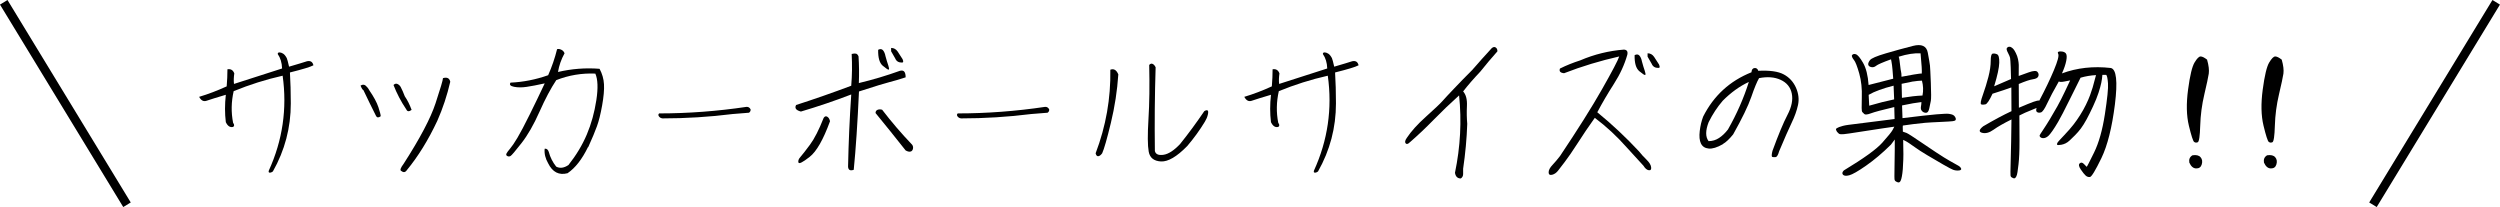 <?xml version="1.0" encoding="UTF-8"?>
<svg id="_レイヤー_2" data-name="レイヤー 2" xmlns="http://www.w3.org/2000/svg" viewBox="0 0 401.21 33.23">
  <defs>
    <style>
      .cls-1 {
        fill: none;
        stroke: #000;
        stroke-miterlimit: 10;
        stroke-width: 1.41px;
      }
    </style>
  </defs>
  <g id="_レイヤー_3" data-name="レイヤー 3">
    <g>
      <path d="m36.24,15.21c-.78.22-1.38.4-1.79.54-.41.14-.86.29-1.33.43-.48.15-.86-.07-1.16-.64,1.47-.44,2.94-1,4.42-1.68.08-.97.12-1.88.12-2.74.53-.09.9.12,1.1.66-.09.61-.11,1.17-.05,1.69,2.17-.7,4.74-1.53,7.72-2.48-.03-.94-.27-1.71-.7-2.32,0-.17.09-.26.27-.26s.37.06.58.19c.21.12.41.37.6.72.08.17.2.63.37,1.38,1.39-.41,2.35-.69,2.88-.87.56-.12.9.09,1.03.65-.51.27-1.77.65-3.77,1.15.09,1.56.14,3.21.14,4.96,0,3.9-.96,7.54-2.88,10.93-.16.12-.32.19-.49.19s-.23-.11-.16-.33c2.22-4.87,2.96-9.95,2.22-15.23-2.7.61-5.32,1.44-7.86,2.48-.39,1.72-.42,3.41-.09,5.08.22.3.22.52,0,.66-.48.12-.87-.13-1.17-.77-.17-1.39-.17-2.85,0-4.38Z"/>
      <path d="m57.88,13.73c.3-.19.56-.18.8.01.23.2.43.44.58.74.73,1.06,1.22,1.97,1.47,2.73.25.76.37,1.24.37,1.44-.33.25-.57.25-.73,0-.72-1.43-1.4-2.82-2.04-4.17-.14-.06-.3-.31-.47-.75Zm8.17,3.91c-.41.3-.69.27-.84-.07-.86-1.28-1.54-2.59-2.06-3.93.2-.2.41-.26.62-.17s.39.25.53.48c.23.44.45.94.66,1.5.44.64.8,1.37,1.1,2.2Zm-.8,9.73c-.14.17-.28.25-.42.25-.14,0-.3-.08-.48-.21-.18-.13-.04-.51.43-1.13,2.64-4.1,4.34-7.34,5.12-9.71.78-2.37,1.18-3.71,1.19-4.03.66-.19,1.04,0,1.17.58-.5,2.17-1.19,4.26-2.08,6.27-1.44,3.07-3.08,5.73-4.94,7.98Z"/>
      <path d="m94.36,23.61c-.95,1.95-2.04,3.35-3.28,4.19-1.37.36-2.41-.17-3.11-1.59-.45-.78-.64-1.56-.56-2.34.31-.05.53.12.66.51.23.87.63,1.66,1.19,2.36.59.31,1.25.23,1.97-.26,1.25-1.58,2.23-3.21,2.95-4.91.72-1.7,1.22-3.53,1.52-5.48.3-1.95.24-3.38-.16-4.28-2.18-.09-4.27.26-6.27,1.05-.87,1.31-1.77,3-2.69,5.07-.92,2.07-1.88,3.75-2.89,5.04-1.01,1.29-1.6,1.99-1.77,2.07-.17.09-.34.09-.51,0-.17-.09-.21-.22-.13-.4.09-.18.28-.44.58-.79.3-.35.7-.93,1.18-1.74.48-.81,1.14-2.05,1.97-3.73.83-1.68,1.63-3.34,2.41-5-1.2.27-2.17.45-2.91.56-.74.11-1.41.11-2.01-.01s-.79-.34-.57-.67c2.04-.09,4.06-.49,6.04-1.19.61-1.37,1.08-2.76,1.43-4.17.17-.08.39-.05.66.07.27.12.44.32.54.58-.53.97-.88,1.96-1.05,3,2.18-.51,4.41-.69,6.67-.51.42.78.66,1.61.71,2.48.05.87-.05,2.01-.3,3.41s-.53,2.51-.83,3.33c-.3.83-.76,1.94-1.4,3.35Z"/>
      <path d="m117.58,18.3c-3.76.47-7.51.7-11.26.7-.25-.03-.44-.14-.57-.32-.13-.18-.12-.34.03-.48,4.63,0,9.31-.35,14.02-1.05.3-.02.51.12.66.4.02.23-.07.41-.26.54l-2.62.21Z"/>
      <path d="m128.53,17.9c-.78-.2-1.04-.55-.77-1.05,2.95-.95,5.9-1.98,8.85-3.09.14-1.67.16-3.37.07-5.1.3-.08.53-.09.7-.05.17.05.3.19.4.44.09,1.37.11,2.8.05,4.28,2.23-.53,4.43-1.19,6.6-1.97.33-.08.56-.03.7.15.14.18.21.48.21.9-1.05.34-1.92.6-2.61.77-.69.17-2.32.67-4.88,1.5-.23,5.09-.51,9.27-.84,12.57-.58.2-.88.03-.91-.51.08-3.9.25-7.76.51-11.58-2.68,1.03-5.37,1.94-8.07,2.74Zm4.68,1.54c-1.08,2.96-2.17,4.88-3.28,5.74-1.11.87-1.7,1.17-1.79.9-.09-.26.02-.57.33-.91.3-.34.81-.99,1.52-1.95.71-.96,1.44-2.39,2.19-4.29.17-.27.37-.33.58-.2.22.13.37.37.44.71Zm7.3-1.29c0-.27.11-.44.33-.53.22-.09.46-.09.73-.01,1.47,1.92,3.07,3.79,4.82,5.62.14.2.18.42.12.67-.06.24-.2.39-.41.43s-.46-.02-.76-.19c-1.65-2.09-3.26-4.09-4.82-5.99Zm.42-10.16c.33-.17.59-.14.78.08.19.23.32.54.39.92.17.62.32,1.13.46,1.52.13.39.16.61.07.66s-.4-.15-.94-.6c-.54-.44-.79-1.31-.76-2.58Zm3.93,1.54c.16.36.11.53-.14.51-.52,0-.87-.22-1.05-.66-.25-.44-.47-.82-.66-1.15v-.54c.44,0,.79.2,1.05.58.27.39.53.8.8,1.24Z"/>
      <path d="m165.5,18.3c-3.76.47-7.51.7-11.26.7-.25-.03-.44-.14-.57-.32-.13-.18-.12-.34.03-.48,4.63,0,9.31-.35,14.02-1.05.3-.02.51.12.66.4.02.23-.07.41-.26.54l-2.62.21Z"/>
      <path d="m179.47,11.96c-.17,2.59-.57,5.17-1.19,7.75-.62,2.57-1.09,4.21-1.4,4.89-.22.3-.43.45-.63.47s-.34-.14-.42-.47c1.65-4.34,2.44-8.81,2.36-13.41.56-.22.99.04,1.29.77Zm9.94,11.12c1.28-1.59,2.57-3.34,3.86-5.24.22-.14.39-.18.52-.12.12.06.14.29.05.68-.09.39-.25.76-.47,1.12-.84,1.39-1.79,2.69-2.83,3.91-1.68,1.72-3.09,2.54-4.22,2.48-1.13-.06-1.79-.58-1.97-1.57-.18-.98-.19-2.73-.04-5.23.16-2.5.19-5.4.12-8.69.19-.2.37-.26.56-.16.19.09.34.27.47.54-.14,4.43-.18,8.91-.12,13.43.12.53.59.73,1.39.61.8-.12,1.7-.71,2.68-1.75Z"/>
      <path d="m203.97,15.21c-.78.22-1.38.4-1.79.54-.41.14-.86.29-1.33.43-.48.15-.86-.07-1.16-.64,1.47-.44,2.94-1,4.42-1.68.08-.97.12-1.88.12-2.74.53-.09.9.12,1.1.66-.09.61-.11,1.17-.05,1.69,2.17-.7,4.74-1.53,7.72-2.48-.03-.94-.27-1.71-.7-2.32,0-.17.09-.26.27-.26s.37.06.58.19c.21.12.41.37.6.72.08.17.2.63.37,1.38,1.39-.41,2.35-.69,2.88-.87.56-.12.9.09,1.03.65-.51.27-1.77.65-3.77,1.15.09,1.56.14,3.21.14,4.96,0,3.9-.96,7.54-2.88,10.93-.16.12-.32.19-.49.19s-.23-.11-.16-.33c2.22-4.87,2.96-9.95,2.22-15.23-2.7.61-5.32,1.44-7.86,2.48-.39,1.72-.42,3.41-.09,5.08.22.3.22.52,0,.66-.48.12-.87-.13-1.17-.77-.17-1.39-.17-2.85,0-4.38Z"/>
      <path d="m226.3,22.79c-.31.33-.55.4-.71.22-.16-.18-.11-.47.18-.88.7-1.06,1.73-2.2,3.09-3.42,1.36-1.22,2.23-2.04,2.62-2.48.39-.44,1.02-1.12,1.9-2.04.87-.92,1.83-1.9,2.88-2.95,1.04-1.2,2.09-2.37,3.14-3.51.23-.2.45-.24.64-.11.19.13.28.34.27.62-.95,1.06-1.86,2.15-2.74,3.25-1.09,1.15-2.01,2.21-2.76,3.18.45.5.66,1.27.61,2.33-.05,1.05-.03,2.01.05,2.87-.08,2.37-.3,4.77-.66,7.21v.85c0,.3-.12.54-.37.71-.53,0-.84-.3-.94-.91.87-4.18,1.09-8.32.66-12.42-1.42,1.28-2.78,2.58-4.07,3.9-1.29,1.32-2.55,2.51-3.77,3.57Z"/>
      <path d="m256.34,18.02c2.37,1.93,4.6,4.03,6.69,6.27.34.44.74.87,1.19,1.31.45.44.71.84.76,1.22.05.37-.07.54-.37.5s-.59-.28-.85-.71c-.95-1.04-1.86-2.04-2.74-3-1.53-1.73-3.22-3.3-5.08-4.7-1,1.4-1.91,2.75-2.74,4.05-.83,1.29-1.53,2.31-2.09,3.04s-.92,1.19-1.06,1.38c-.28.36-.6.58-.97.67-.37.08-.55-.05-.55-.4s.21-.75.62-1.18c.41-.44.81-.91,1.21-1.43,2.85-4.26,5.1-7.83,6.74-10.72,1.64-2.89,2.56-4.64,2.76-5.26-3.04.69-5.99,1.58-8.85,2.69-.61-.06-.83-.31-.66-.75,1.04-.52,2.13-.95,3.25-1.31,2.26-.97,4.6-1.54,7.02-1.73.47.03.65.3.54.82-.44,1.56-1.15,3.12-2.15,4.68-1,1.56-1.89,3.08-2.67,4.56Zm5.99-9.17c.33-.17.59-.14.78.08.19.23.32.53.39.92.17.62.32,1.13.46,1.52.13.39.16.61.07.66-.09.05-.4-.15-.94-.6s-.79-1.31-.76-2.59Zm3.93,1.54c.16.36.11.53-.14.51-.51,0-.87-.22-1.05-.66-.25-.44-.47-.82-.66-1.15v-.54c.44,0,.79.2,1.05.58s.53.8.8,1.24Z"/>
      <path d="m276.49,23.14c-.92.53-1.68.76-2.28.7s-1.01-.34-1.24-.82-.29-1.15-.19-1.99c.1-.84.28-1.61.55-2.32,1.69-3.35,4.27-5.72,7.75-7.11.03-.42.19-.65.49-.68s.5.12.61.44c1.83-.09,3.19.1,4.08.58.9.48,1.55,1.2,1.97,2.14.41.94.52,1.87.32,2.78s-.54,1.86-1.02,2.85c-.48.99-1.14,2.51-2,4.55-.17.61-.36.92-.56.95-.2.02-.38.02-.53-.02-.15-.04-.14-.36.01-.97.94-2.57,1.74-4.5,2.41-5.78.67-1.28.9-2.42.69-3.44-.21-1.01-.81-1.74-1.79-2.19-.98-.45-2.14-.53-3.46-.27-.33.56-.75,1.57-1.25,3.03-.51,1.46-1.48,3.46-2.91,6-.61.75-1.15,1.26-1.64,1.54Zm-2.27-3.56c-.53,1.36-.54,2.38-.02,3.07.61,0,1.17-.17,1.67-.5.51-.33.99-.79,1.44-1.37,1.42-2.5,2.54-5.04,3.35-7.63-1.5.7-2.89,1.71-4.19,3.02-.87,1.01-1.62,2.15-2.25,3.42Z"/>
      <path d="m294.79,21.1c-.11-.17-.16-.29-.15-.35,0-.06.05-.12.14-.18s.21-.11.37-.18c.16-.06.37-.12.61-.19.24-.06.53-.12.85-.16s2.81-.36,7.44-.94c0-.37-.02-1.01-.05-1.92-1.9.45-3.15.78-3.73,1s-.94.25-1.08.12c-.13-.13-.25-.25-.34-.34s-.11-.85-.06-2.28-.08-2.72-.41-3.88c-.33-1.16-.61-1.88-.84-2.16-.23-.28-.35-.52-.35-.73.12-.23.34-.3.63-.21.3.09.69.55,1.17,1.38.48.83.78,2.01.89,3.56,1.54-.41,2.86-.74,3.95-1.01-.09-1.26-.16-1.99-.19-2.17-.03-.18-.06-.37-.09-.57-.03-.2-.06-.33-.07-.37-1.34.48-2.13.83-2.38,1.03-.24.2-.5.28-.78.22s-.44-.18-.49-.37.04-.44.26-.74c.22-.3,1.07-.66,2.56-1.1,1.49-.44,2.93-.83,4.33-1.19,1.4-.36,2.2,0,2.4,1.08.2,1.08.32,1.77.35,2.07.03.3.08,1.24.14,2.81.06,1.57.06,2.52,0,2.85-.06.34-.14.74-.25,1.21-.1.47-.27.71-.52.71s-.45-.08-.63-.26c-.18-.18-.24-.42-.19-.71.05-.3.08-.55.08-.75-.76.08-1.8.26-3.11.54l.07,2.04c2.54-.31,4.35-.52,5.43-.61,1.08-.09,1.75-.12,2.02-.08s.48.09.63.16c.15.07.27.18.36.33s.13.27.12.37c-.02.1-.05.17-.11.21s-.19.07-.4.11c-.21.03-.85.07-1.93.12-1.08.05-1.91.09-2.49.14s-1.22.12-1.91.21-1.24.17-1.66.23c0,.08,0,.15-.02.21l.02.77c.17.05.37.12.6.21.23.09,1.12.67,2.68,1.73,1.56,1.06,2.66,1.79,3.31,2.19.65.4,1.23.73,1.74,1.01.52.27.81.46.88.55.07.09.12.17.14.23s.02.12-.01.16-.09.09-.18.12c-.09.03-.24.04-.46.04-.22,0-.43-.05-.63-.12s-.74-.35-1.61-.85c-.87-.5-1.73-1-2.56-1.5-.83-.5-1.46-.9-1.88-1.21-.42-.3-.76-.54-1.02-.71s-.46-.3-.62-.37-.27-.13-.33-.16c0,.33,0,.79.02,1.39s.02,1.19,0,1.75-.04,1.09-.08,1.56c-.04.47-.09.86-.15,1.17-.06.31-.12.53-.19.67-.06.13-.13.22-.21.26-.08.04-.16.04-.26.01-.09-.03-.19-.07-.29-.13s-.17-.14-.21-.25c-.04-.11-.05-.78-.02-2s.04-2.2.04-2.93v-1.56c-.19.25-.39.52-.61.82-1.37,1.36-2.71,2.48-4,3.38-1.29.9-2.19,1.41-2.69,1.54-.5.13-.83.1-1.01-.09-.17-.2-.12-.43.14-.69,3.18-1.92,5.24-3.4,6.17-4.45.93-1.04,1.47-1.71,1.63-2,.16-.29.26-.48.3-.57-.42.06-1.05.15-1.88.27s-2.01.3-3.52.54c-1.51.24-2.41.37-2.69.39-.28.02-.49.02-.62,0-.13-.01-.31-.16-.53-.42Zm5.1-5.87c.03.51.06,1.09.09,1.73,1.44-.42,2.77-.76,4-1.01-.03-.83-.06-1.56-.09-2.2-1.75.44-3.08.93-4,1.47Zm8.52-3.42c.05-.34-.02-1.43-.19-3.25-.98-.06-2.15.12-3.51.54.05.12.09.32.13.58s.08.59.12.97c.04.38.08.67.13.85.05.19.07.46.07.82.53-.11,1.19-.23,1.97-.36.78-.13,1.21-.18,1.29-.15Zm-1.38,1.26c-.66.12-1.27.25-1.85.38,0,.51.02,1.26.05,2.25,1.22-.2,2.32-.33,3.3-.37.16-.81.12-1.61-.09-2.39-.48.02-.95.06-1.4.14Z"/>
      <path d="m322.26,7.53c.19-.05.35-.04.48.04.13.07.25.16.36.28.11.12.25.33.41.66.16.32.28.65.35.99.07.34.11.65.12.92,0,.27,0,.86-.01,1.77.33-.12.87-.32,1.61-.58.75-.27,1.22-.29,1.4-.07.19.22.23.45.14.7-.09.25-.38.41-.87.48-.48.07-1.24.32-2.27.76,0,.86,0,2.13.02,3.81,1.09-.47,1.87-.78,2.33-.95s.78-.23.95-.2c.95-1.79,1.73-3.42,2.34-4.88.61-1.46.84-2.33.69-2.61-.15-.28-.02-.41.39-.4s.69.12.84.32.18.59.06,1.19c-.12.6-.35,1.28-.69,2.02,2.42-.9,5.03-1.19,7.84-.87.9.19,1.12,2.14.66,5.85-.47,3.71-1.19,6.58-2.16,8.6-.98,2.02-1.6,3.04-1.86,3.05-.27.02-.5-.07-.69-.25-.2-.18-.45-.5-.77-.97-.32-.47-.37-.8-.16-.98.21-.19.44-.14.69.13.25.27.39.42.42.43.03.02.43-.75,1.19-2.3.76-1.55,1.34-3.6,1.73-6.13.39-2.54.56-4.19.5-4.97s-.15-1.23-.29-1.36h-.61c-.03.44-.09.87-.18,1.29-.09.42-.23.95-.44,1.59-.21.64-.5,1.37-.88,2.18-.37.81-.73,1.51-1.05,2.11-.33.59-.63,1.08-.91,1.45-.28.37-.59.73-.92,1.06s-.62.61-.85.83c-.23.22-.46.38-.69.49-.23.11-.45.18-.68.22-.23.04-.39.05-.48.05-.09,0-.15-.03-.18-.06s-.03-.09-.01-.16.06-.16.13-.26c.07-.09.41-.47,1.03-1.12s1.1-1.21,1.46-1.67c.36-.46.71-.96,1.06-1.51.35-.55.66-1.1.94-1.67s.5-1.08.67-1.54c.17-.46.31-.88.42-1.25.11-.38.29-1.04.54-1.99-.87.05-1.7.19-2.48.42-.12.25-.67,1.34-1.63,3.28s-1.61,3.2-1.97,3.8c-.35.6-.66,1.09-.92,1.46-.27.38-.47.63-.62.77-.15.14-.3.24-.44.3-.15.06-.29.09-.42.09s-.25-.03-.34-.08c-.09-.05-.16-.12-.2-.19s-.04-.14-.01-.22.21-.35.53-.83c.32-.48.68-1.04,1.08-1.7s.8-1.35,1.21-2.08c.41-.73.81-1.53,1.22-2.39.41-.86.69-1.45.84-1.78-.22.05-.54.11-.97.19s-.71.07-.85-.02c-.83,1.45-1.45,2.62-1.86,3.51-.41.89-.75,1.37-.99,1.45-.25.08-.46.07-.63-.04-.17-.1-.2-.32-.09-.67-.64.27-1.26.52-1.85.77l-.91.44c.02,1.83.02,3.18.02,4.06s-.01,1.61-.04,2.19-.06,1.11-.12,1.59-.11.89-.16,1.23c-.05.34-.12.58-.2.73-.08.15-.16.24-.23.27s-.16.03-.26-.01-.18-.09-.27-.14c-.09-.05-.14-.15-.16-.28-.02-.13-.02-.83.02-2.09.04-1.26.07-2.41.08-3.43.02-1.02.03-2.18.05-3.48-1.25.62-2.21,1.17-2.88,1.65-.67.48-1.28.64-1.84.49-.55-.15-.5-.5.18-1.04,1.7-1,3.21-1.81,4.54-2.43,0-1.68,0-2.96-.02-3.81-.66.25-1.66.58-3.02,1.01-.5,1.08-.88,1.65-1.15,1.71-.27.06-.48.06-.66,0-.17-.06-.09-.57.26-1.53.34-.96.64-1.92.89-2.89.25-.97.37-1.82.37-2.55s.1-1.12.3-1.17c.2-.05.44-.02.7.09.27.11.39.56.37,1.36s-.29,2.06-.82,3.79c1.01-.45,1.92-.84,2.71-1.17,0-.44-.02-1.06-.05-1.87-.03-.81-.07-1.31-.1-1.51-.04-.19-.14-.44-.29-.72-.16-.29-.24-.5-.26-.63-.02-.13,0-.23.07-.29s.12-.1.16-.12Z"/>
      <path d="m354.2,9.57c.27.94.35,1.69.27,2.26-.09.57-.32,1.68-.71,3.32-.39,1.65-.61,3.32-.66,5.01s-.18,2.58-.4,2.67c-.22.09-.41.07-.58-.06-.17-.12-.45-.99-.84-2.6-.39-1.61-.43-3.54-.13-5.79.3-2.25.65-3.71,1.04-4.35.39-.65.71-.97.97-.97s.6.17,1.04.51Zm-2.34,15.35c.61-.09,1.04.01,1.3.32.26.3.32.68.19,1.13-.13.45-.43.67-.9.66s-.83-.33-1.1-.94c-.09-.53.08-.92.51-1.17Z"/>
      <path d="m366.18,9.57c.27.94.35,1.69.27,2.26-.09.57-.32,1.68-.71,3.32-.39,1.65-.61,3.32-.66,5.01s-.18,2.58-.4,2.67c-.22.09-.41.07-.58-.06-.17-.12-.45-.99-.84-2.6-.39-1.61-.43-3.54-.13-5.79.3-2.25.65-3.71,1.04-4.35.39-.65.71-.97.97-.97s.6.17,1.04.51Zm-2.34,15.35c.61-.09,1.04.01,1.3.32.26.3.32.68.19,1.13-.13.45-.43.67-.9.66s-.83-.33-1.1-.94c-.09-.53.08-.92.51-1.17Z"/>
    </g>
    <line class="cls-1" x1=".6" y1=".37" x2="20.38" y2="32.86"/>
    <line class="cls-1" x1="400.6" y1=".37" x2="380.82" y2="32.86"/>
  </g>
</svg>